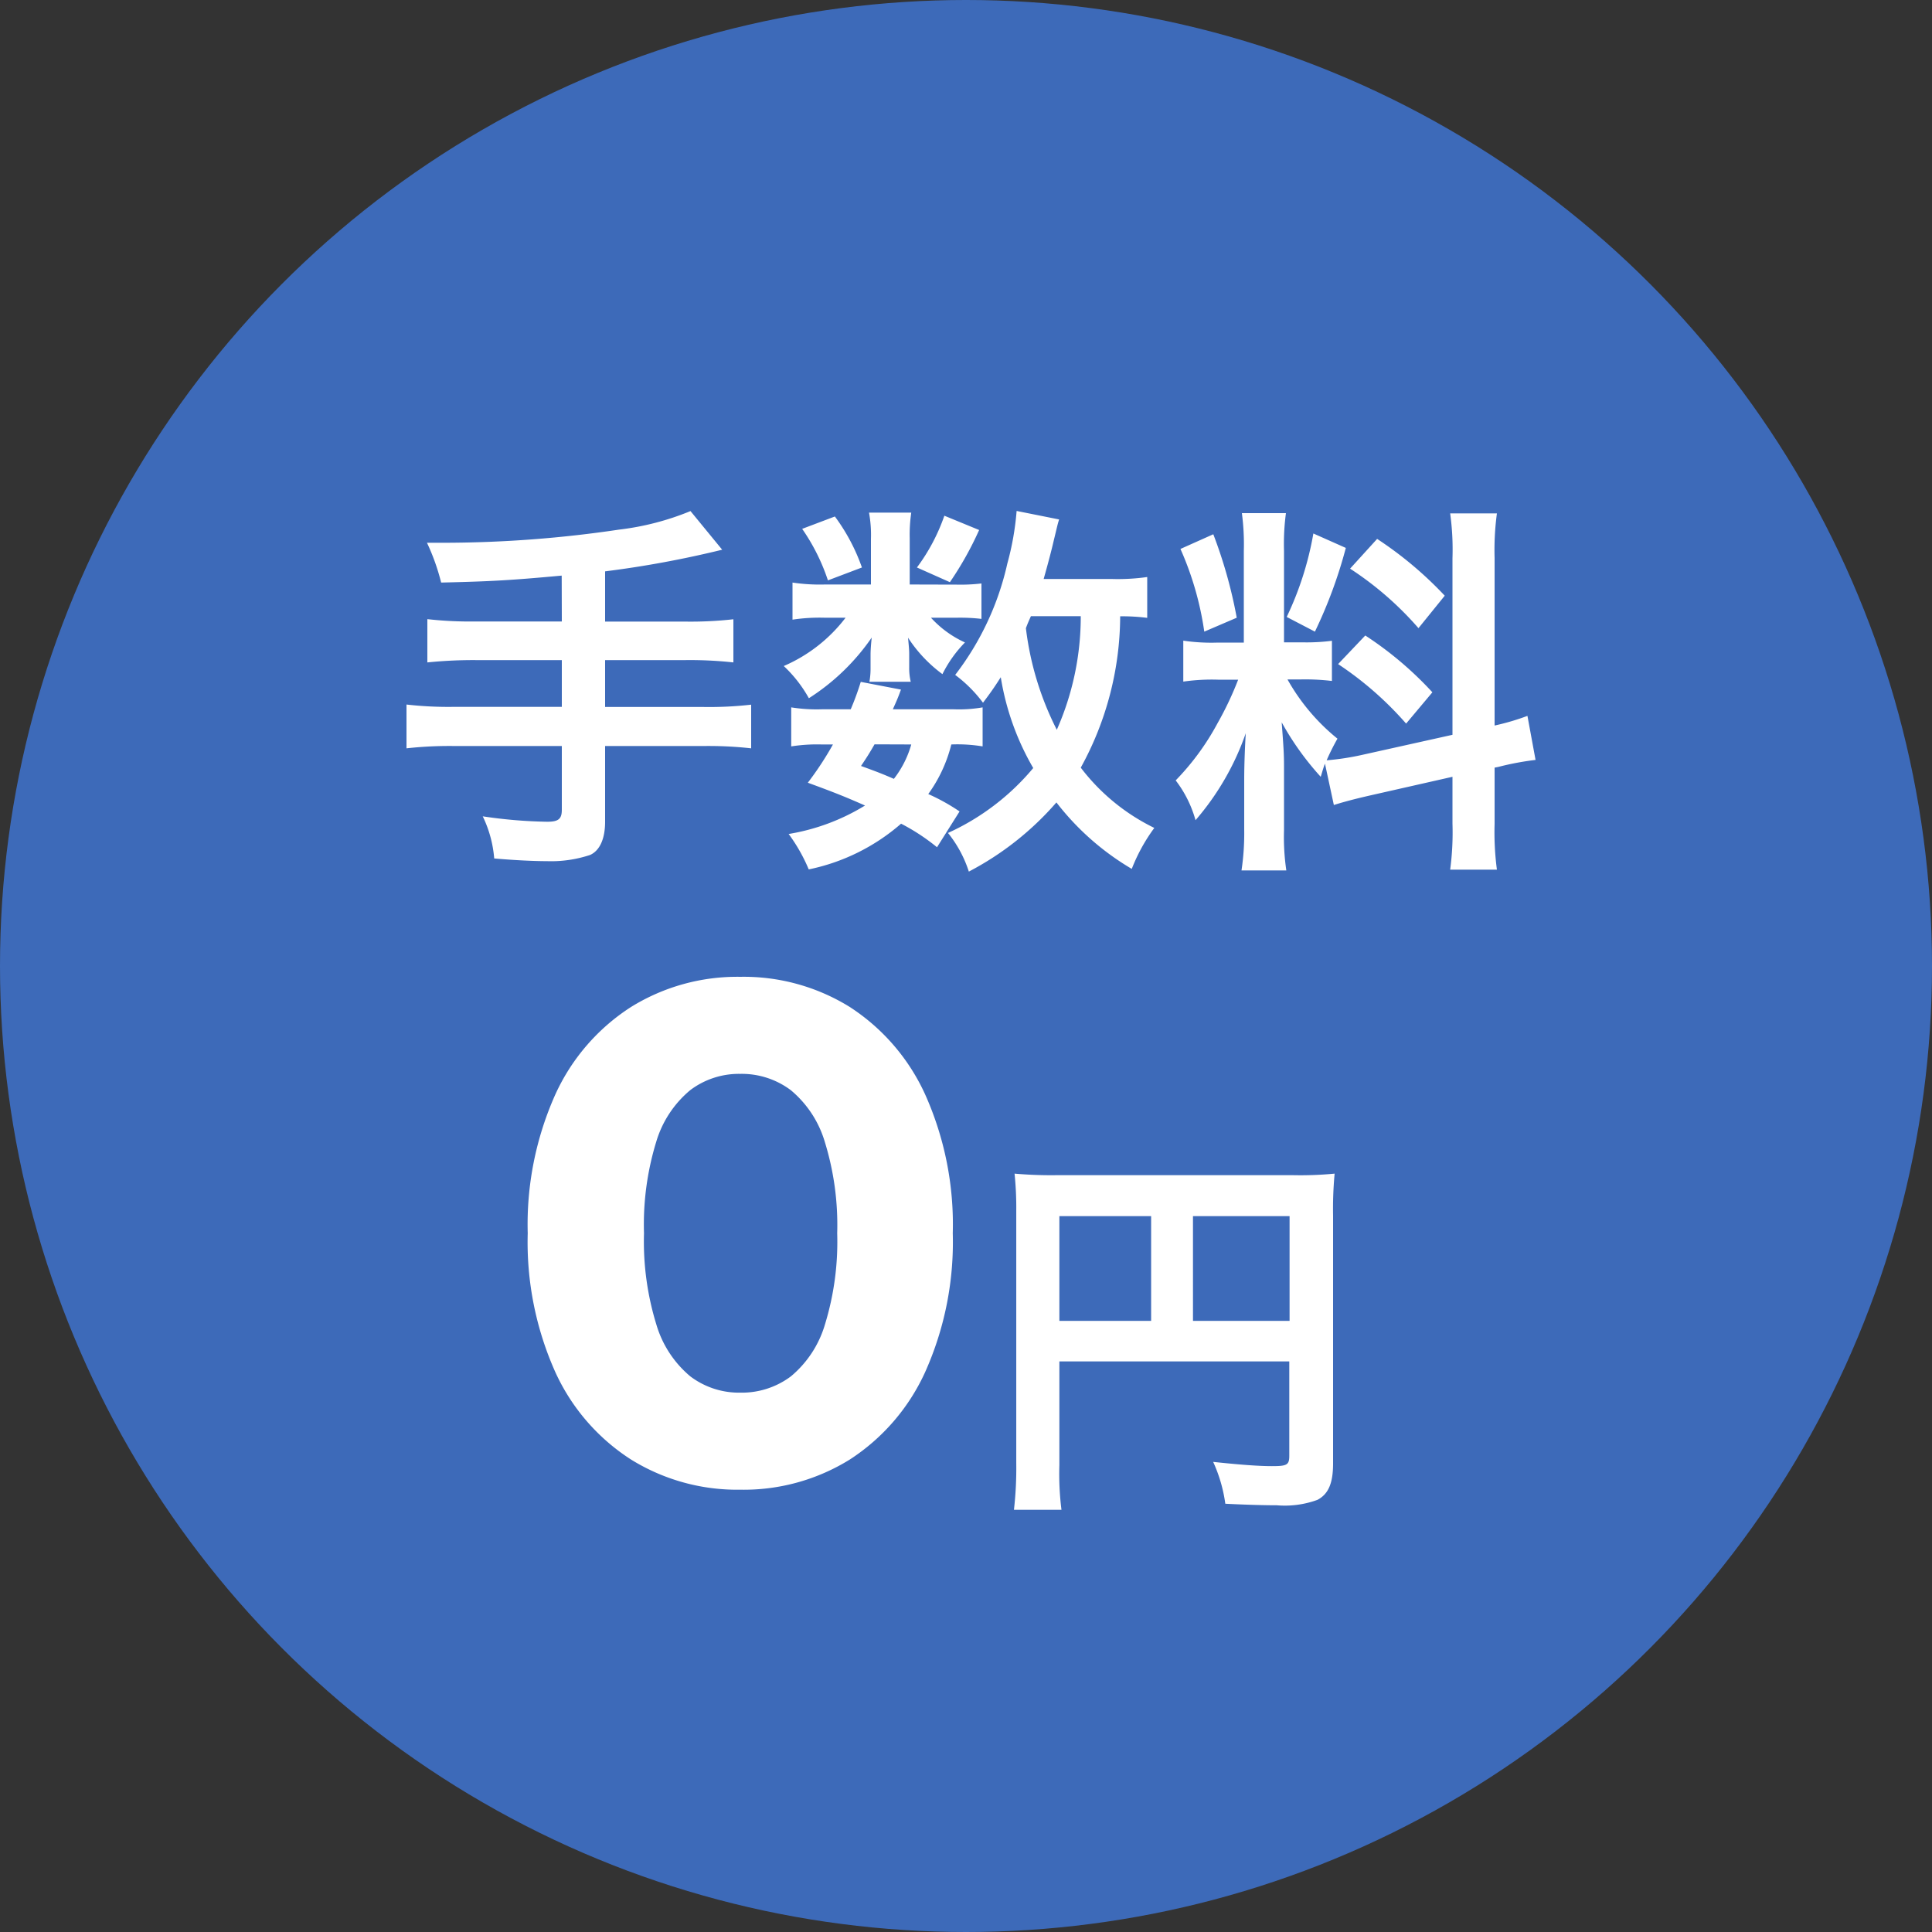 <svg xmlns="http://www.w3.org/2000/svg" width="60" height="60" viewBox="0 0 60 60">
  <rect x="0" y="0" width="60" height="60" fill="#333333" stroke="none"/>
  <g id="グループ_507" data-name="グループ 507" transform="translate(-86 -466)">
    <circle id="楕円形_91" data-name="楕円形 91" cx="30" cy="30" r="30" transform="translate(86 466)" fill="#3d6ab9"/>
    <path id="パス_345" data-name="パス 345" d="M-6.011.264A6.259,6.259,0,0,1-9.4-.671a6.356,6.356,0,0,1-2.354-2.717A9.871,9.871,0,0,1-12.611-7.7a9.871,9.871,0,0,1,.858-4.312A6.356,6.356,0,0,1-9.4-14.729a6.259,6.259,0,0,1,3.388-.935,6.244,6.244,0,0,1,3.4.935A6.383,6.383,0,0,1-.269-12.012,9.871,9.871,0,0,1,.589-7.7,9.871,9.871,0,0,1-.269-3.388,6.383,6.383,0,0,1-2.612-.671,6.244,6.244,0,0,1-6.011.264Zm0-3.014a2.539,2.539,0,0,0,1.573-.506A3.314,3.314,0,0,0-3.382-4.862,8.746,8.746,0,0,0-3-7.7a8.746,8.746,0,0,0-.385-2.838,3.314,3.314,0,0,0-1.056-1.606,2.539,2.539,0,0,0-1.573-.506,2.506,2.506,0,0,0-1.551.506,3.314,3.314,0,0,0-1.056,1.606A8.746,8.746,0,0,0-9-7.7a8.746,8.746,0,0,0,.385,2.838A3.314,3.314,0,0,0-7.562-3.256,2.506,2.506,0,0,0-6.011-2.75ZM3.9-3.72h7.14V-.792c0,.288-.072.324-.54.324-.432,0-1.032-.048-1.824-.132A4.617,4.617,0,0,1,9.053.7c.468.024,1.128.048,1.6.048a2.952,2.952,0,0,0,1.26-.168C12.257.4,12.4.06,12.4-.552V-8.244a11.81,11.81,0,0,1,.048-1.308,11,11,0,0,1-1.308.048h-7.3a12.892,12.892,0,0,1-1.332-.048A10.339,10.339,0,0,1,2.561-8.4V-.552A11.4,11.4,0,0,1,2.489.888H3.965A8.821,8.821,0,0,1,3.9-.5ZM6.749-4.98H3.9V-8.232H6.749Zm1.3,0V-8.232h3V-4.98Z" transform="translate(115 512)" fill="#fff"/>
    <path id="パス_344" data-name="パス 344" d="M-12.552-6.7H-15.24a11.724,11.724,0,0,1-1.488-.072v1.344a13.961,13.961,0,0,1,1.5-.072h2.676v1.452H-15.9a11.511,11.511,0,0,1-1.476-.072V-2.76A12.04,12.04,0,0,1-15.9-2.832h3.348v1.98c0,.288-.108.372-.456.372a14.942,14.942,0,0,1-2-.168A3.675,3.675,0,0,1-14.652.66c.684.06,1.272.084,1.632.084A3.846,3.846,0,0,0-11.676.552c.3-.132.468-.5.468-1.032V-2.832h3.072a11.96,11.96,0,0,1,1.464.072V-4.116a11.429,11.429,0,0,1-1.464.072h-3.072V-5.5H-8.7a12.455,12.455,0,0,1,1.476.072V-6.768a11.938,11.938,0,0,1-1.5.072h-2.484v-1.56a32,32,0,0,0,3.636-.672l-.984-1.2a8.409,8.409,0,0,1-2.22.576,37.239,37.239,0,0,1-5.376.408h-.588A6.647,6.647,0,0,1-16.3-7.908c1.572-.036,2.172-.072,3.744-.216Zm18.18-1.38a6.5,6.5,0,0,1-1.128.06H2.412c.132-.468.24-.876.312-1.188.1-.408.12-.516.168-.66l-1.32-.264A8.7,8.7,0,0,1,1.284-8.5,8.809,8.809,0,0,1-.336-5.04a4.211,4.211,0,0,1,.864.864c.252-.336.336-.456.552-.792a8.191,8.191,0,0,0,1.008,2.82,7.449,7.449,0,0,1-1.7,1.5,7.332,7.332,0,0,1-.948.516,3.711,3.711,0,0,1,.648,1.2A9.309,9.309,0,0,0,2.808-1.08,8.217,8.217,0,0,0,5.148.984a5.5,5.5,0,0,1,.7-1.272A6.379,6.379,0,0,1,3.564-2.16a9.808,9.808,0,0,0,1.224-4.7,6.131,6.131,0,0,1,.84.048ZM3.564-6.864A8.69,8.69,0,0,1,2.82-3.336a9.438,9.438,0,0,1-.96-3.156c.06-.156.06-.156.156-.372ZM-.2-.8a6.21,6.21,0,0,0-.972-.54A4.456,4.456,0,0,0-.456-2.88a4.741,4.741,0,0,1,.972.06V-4.032a4.243,4.243,0,0,1-.888.06h-1.9c.1-.228.144-.312.252-.612l-1.248-.24a8.684,8.684,0,0,1-.312.852h-.9a4.987,4.987,0,0,1-.948-.06V-2.82a5.143,5.143,0,0,1,.948-.06h.348a10.035,10.035,0,0,1-.78,1.188c.852.312,1.176.444,1.776.708A6.562,6.562,0,0,1-5.508-.1a5.241,5.241,0,0,1,.624,1.1A6.294,6.294,0,0,0-2.016-.42,6.394,6.394,0,0,1-.9.312ZM-1.7-2.88a3.1,3.1,0,0,1-.54,1.068c-.36-.156-.516-.216-1.02-.4.216-.324.252-.384.42-.672Zm-.048-4.968v-1.44A4.715,4.715,0,0,1-1.7-10.08H-3.012a3.835,3.835,0,0,1,.06.816v1.416H-4.38a5.71,5.71,0,0,1-1.008-.06v1.152a5.644,5.644,0,0,1,1-.06h.648a4.8,4.8,0,0,1-1.92,1.5,4.081,4.081,0,0,1,.78,1A6.816,6.816,0,0,0-2.928-6.2c-.024.216-.036.408-.036.516v.456a2.209,2.209,0,0,1-.036.4h1.284a1.8,1.8,0,0,1-.048-.444v-.432c0-.1-.012-.24-.036-.492A4.348,4.348,0,0,0-.732-5.064a3.859,3.859,0,0,1,.7-.984,3.248,3.248,0,0,1-1.056-.768h.8A5.777,5.777,0,0,1,.48-6.78v-1.1a5.534,5.534,0,0,1-.768.036ZM-5.088-9.576a6.223,6.223,0,0,1,.8,1.6l1.056-.4a5.985,5.985,0,0,0-.84-1.584Zm4.416-.408a5.933,5.933,0,0,1-.852,1.608L-.5-7.92A10.333,10.333,0,0,0,.408-9.54ZM11.424-1c.264-.084.612-.18,1.14-.3l2.544-.576V-.42a8.7,8.7,0,0,1-.072,1.428h1.452a8.8,8.8,0,0,1-.072-1.416V-2.16l.12-.024A8.766,8.766,0,0,1,17.688-2.4l-.252-1.368a7.318,7.318,0,0,1-1.02.3V-8.676a8.482,8.482,0,0,1,.072-1.38H15.036a8.212,8.212,0,0,1,.072,1.392V-3.18L12.3-2.556a8.036,8.036,0,0,1-1.1.168,7,7,0,0,1,.336-.672A6.373,6.373,0,0,1,9.984-4.9h.432a6.979,6.979,0,0,1,.948.048V-6.1a6.077,6.077,0,0,1-.924.048H9.876V-8.9a7.164,7.164,0,0,1,.06-1.164H8.568a7.425,7.425,0,0,1,.06,1.176v2.844h-.8a5.959,5.959,0,0,1-1.08-.06v1.272a6.209,6.209,0,0,1,1.08-.06h.624A10.118,10.118,0,0,1,7.812-3.54a7.89,7.89,0,0,1-1.3,1.776A3.615,3.615,0,0,1,7.128-.528a8.289,8.289,0,0,0,1.56-2.7c-.024.4-.048.96-.048,1.44V-.24a7.77,7.77,0,0,1-.084,1.272H9.948A7.1,7.1,0,0,1,9.876-.216V-2.2c0-.384-.012-.552-.072-1.368a8.877,8.877,0,0,0,1.212,1.692c.06-.192.072-.252.132-.408ZM6.66-8.952A9.683,9.683,0,0,1,7.4-6.384l1.008-.432A14.6,14.6,0,0,0,7.68-9.408Zm4.128-.48A9.982,9.982,0,0,1,9.96-6.84l.876.456a14.522,14.522,0,0,0,.96-2.6Zm1.14,1.092a10.137,10.137,0,0,1,2.124,1.848L14.868-7.5a11.656,11.656,0,0,0-2.1-1.764Zm-.372,2.964a10.5,10.5,0,0,1,2.112,1.848l.816-.972A10.949,10.949,0,0,0,12.4-6.264Z" transform="translate(116 492)" fill="#fff"/>
  </g>
</svg>
